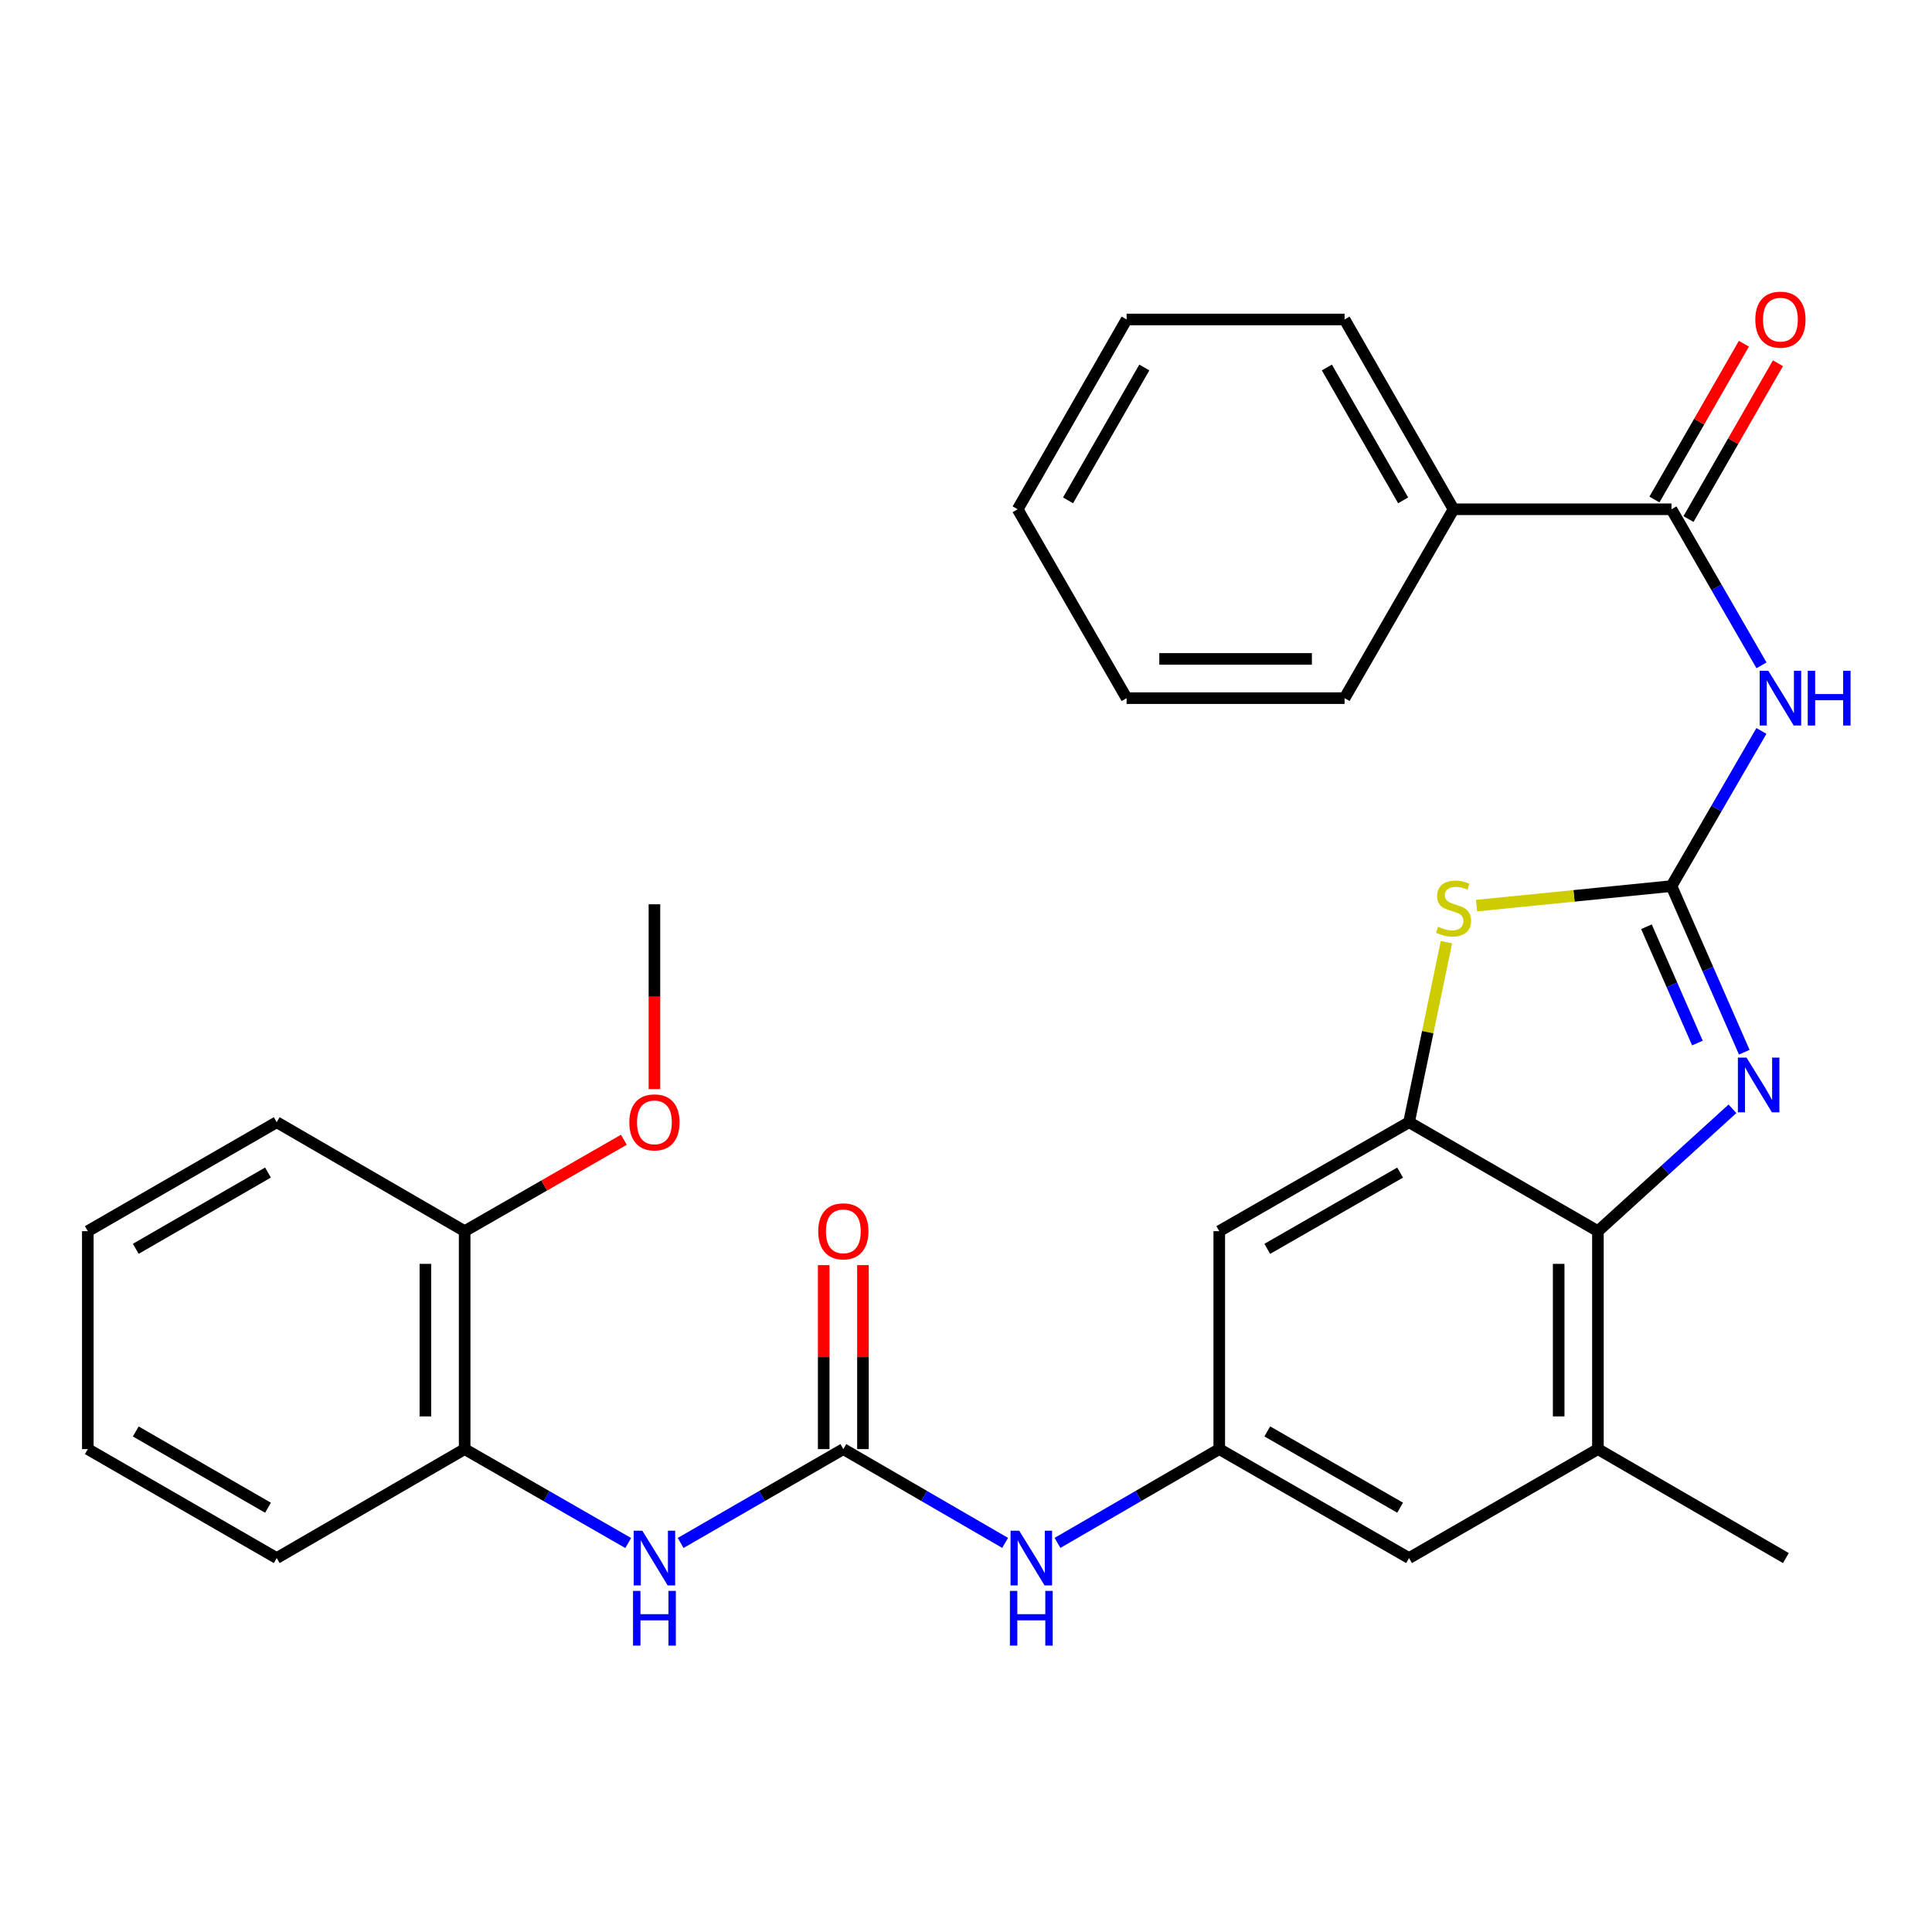 <?xml version='1.0' encoding='iso-8859-1'?>
<svg version='1.1' baseProfile='full'
              xmlns='http://www.w3.org/2000/svg'
                      xmlns:rdkit='http://www.rdkit.org/xml'
                      xmlns:xlink='http://www.w3.org/1999/xlink'
                  xml:space='preserve'
width='1000px' height='1000px' viewBox='0 0 1000 1000'>
<!-- END OF HEADER -->
<rect style='opacity:1.0;fill:#FFFFFF;stroke:none' width='1000' height='1000' x='0' y='0'> </rect>
<path class='bond-0' d='M 865.15,458.635 L 883.992,501.626' style='fill:none;fill-rule:evenodd;stroke:#000000;stroke-width:6px;stroke-linecap:butt;stroke-linejoin:miter;stroke-opacity:1' />
<path class='bond-0' d='M 883.992,501.626 L 902.834,544.616' style='fill:none;fill-rule:evenodd;stroke:#0000FF;stroke-width:6px;stroke-linecap:butt;stroke-linejoin:miter;stroke-opacity:1' />
<path class='bond-0' d='M 852.197,479.687 L 865.386,509.78' style='fill:none;fill-rule:evenodd;stroke:#000000;stroke-width:6px;stroke-linecap:butt;stroke-linejoin:miter;stroke-opacity:1' />
<path class='bond-0' d='M 865.386,509.78 L 878.575,539.874' style='fill:none;fill-rule:evenodd;stroke:#0000FF;stroke-width:6px;stroke-linecap:butt;stroke-linejoin:miter;stroke-opacity:1' />
<path class='bond-1' d='M 865.15,458.635 L 888.429,418.483' style='fill:none;fill-rule:evenodd;stroke:#000000;stroke-width:6px;stroke-linecap:butt;stroke-linejoin:miter;stroke-opacity:1' />
<path class='bond-1' d='M 888.429,418.483 L 911.708,378.331' style='fill:none;fill-rule:evenodd;stroke:#0000FF;stroke-width:6px;stroke-linecap:butt;stroke-linejoin:miter;stroke-opacity:1' />
<path class='bond-2' d='M 865.15,458.635 L 814.705,463.692' style='fill:none;fill-rule:evenodd;stroke:#000000;stroke-width:6px;stroke-linecap:butt;stroke-linejoin:miter;stroke-opacity:1' />
<path class='bond-2' d='M 814.705,463.692 L 764.26,468.749' style='fill:none;fill-rule:evenodd;stroke:#CCCC00;stroke-width:6px;stroke-linecap:butt;stroke-linejoin:miter;stroke-opacity:1' />
<path class='bond-4' d='M 896.721,573.911 L 861.902,605.58' style='fill:none;fill-rule:evenodd;stroke:#0000FF;stroke-width:6px;stroke-linecap:butt;stroke-linejoin:miter;stroke-opacity:1' />
<path class='bond-4' d='M 861.902,605.58 L 827.082,637.248' style='fill:none;fill-rule:evenodd;stroke:#000000;stroke-width:6px;stroke-linecap:butt;stroke-linejoin:miter;stroke-opacity:1' />
<path class='bond-5' d='M 911.75,344.379 L 888.45,303.99' style='fill:none;fill-rule:evenodd;stroke:#0000FF;stroke-width:6px;stroke-linecap:butt;stroke-linejoin:miter;stroke-opacity:1' />
<path class='bond-5' d='M 888.45,303.99 L 865.15,263.6' style='fill:none;fill-rule:evenodd;stroke:#000000;stroke-width:6px;stroke-linecap:butt;stroke-linejoin:miter;stroke-opacity:1' />
<path class='bond-3' d='M 748.669,487.655 L 738.996,534.254' style='fill:none;fill-rule:evenodd;stroke:#CCCC00;stroke-width:6px;stroke-linecap:butt;stroke-linejoin:miter;stroke-opacity:1' />
<path class='bond-3' d='M 738.996,534.254 L 729.323,580.852' style='fill:none;fill-rule:evenodd;stroke:#000000;stroke-width:6px;stroke-linecap:butt;stroke-linejoin:miter;stroke-opacity:1' />
<path class='bond-9' d='M 729.323,580.852 L 631.089,637.248' style='fill:none;fill-rule:evenodd;stroke:#000000;stroke-width:6px;stroke-linecap:butt;stroke-linejoin:miter;stroke-opacity:1' />
<path class='bond-9' d='M 724.702,606.929 L 655.938,646.407' style='fill:none;fill-rule:evenodd;stroke:#000000;stroke-width:6px;stroke-linecap:butt;stroke-linejoin:miter;stroke-opacity:1' />
<path class='bond-30' d='M 729.323,580.852 L 827.082,637.248' style='fill:none;fill-rule:evenodd;stroke:#000000;stroke-width:6px;stroke-linecap:butt;stroke-linejoin:miter;stroke-opacity:1' />
<path class='bond-8' d='M 827.082,637.248 L 827.082,750.052' style='fill:none;fill-rule:evenodd;stroke:#000000;stroke-width:6px;stroke-linecap:butt;stroke-linejoin:miter;stroke-opacity:1' />
<path class='bond-8' d='M 806.768,654.169 L 806.768,733.132' style='fill:none;fill-rule:evenodd;stroke:#000000;stroke-width:6px;stroke-linecap:butt;stroke-linejoin:miter;stroke-opacity:1' />
<path class='bond-15' d='M 873.959,268.658 L 897.108,228.337' style='fill:none;fill-rule:evenodd;stroke:#000000;stroke-width:6px;stroke-linecap:butt;stroke-linejoin:miter;stroke-opacity:1' />
<path class='bond-15' d='M 897.108,228.337 L 920.256,188.015' style='fill:none;fill-rule:evenodd;stroke:#FF0000;stroke-width:6px;stroke-linecap:butt;stroke-linejoin:miter;stroke-opacity:1' />
<path class='bond-15' d='M 856.341,258.543 L 879.49,218.222' style='fill:none;fill-rule:evenodd;stroke:#000000;stroke-width:6px;stroke-linecap:butt;stroke-linejoin:miter;stroke-opacity:1' />
<path class='bond-15' d='M 879.49,218.222 L 902.638,177.901' style='fill:none;fill-rule:evenodd;stroke:#FF0000;stroke-width:6px;stroke-linecap:butt;stroke-linejoin:miter;stroke-opacity:1' />
<path class='bond-16' d='M 865.15,263.6 L 752.346,263.6' style='fill:none;fill-rule:evenodd;stroke:#000000;stroke-width:6px;stroke-linecap:butt;stroke-linejoin:miter;stroke-opacity:1' />
<path class='bond-6' d='M 436.506,750.052 L 478.378,774.328' style='fill:none;fill-rule:evenodd;stroke:#000000;stroke-width:6px;stroke-linecap:butt;stroke-linejoin:miter;stroke-opacity:1' />
<path class='bond-6' d='M 478.378,774.328 L 520.251,798.604' style='fill:none;fill-rule:evenodd;stroke:#0000FF;stroke-width:6px;stroke-linecap:butt;stroke-linejoin:miter;stroke-opacity:1' />
<path class='bond-7' d='M 436.506,750.052 L 394.401,774.344' style='fill:none;fill-rule:evenodd;stroke:#000000;stroke-width:6px;stroke-linecap:butt;stroke-linejoin:miter;stroke-opacity:1' />
<path class='bond-7' d='M 394.401,774.344 L 352.296,798.636' style='fill:none;fill-rule:evenodd;stroke:#0000FF;stroke-width:6px;stroke-linecap:butt;stroke-linejoin:miter;stroke-opacity:1' />
<path class='bond-14' d='M 446.663,750.052 L 446.663,702.44' style='fill:none;fill-rule:evenodd;stroke:#000000;stroke-width:6px;stroke-linecap:butt;stroke-linejoin:miter;stroke-opacity:1' />
<path class='bond-14' d='M 446.663,702.44 L 446.663,654.828' style='fill:none;fill-rule:evenodd;stroke:#FF0000;stroke-width:6px;stroke-linecap:butt;stroke-linejoin:miter;stroke-opacity:1' />
<path class='bond-14' d='M 426.348,750.052 L 426.348,702.44' style='fill:none;fill-rule:evenodd;stroke:#000000;stroke-width:6px;stroke-linecap:butt;stroke-linejoin:miter;stroke-opacity:1' />
<path class='bond-14' d='M 426.348,702.44 L 426.348,654.828' style='fill:none;fill-rule:evenodd;stroke:#FF0000;stroke-width:6px;stroke-linecap:butt;stroke-linejoin:miter;stroke-opacity:1' />
<path class='bond-12' d='M 325.162,798.667 L 282.831,774.36' style='fill:none;fill-rule:evenodd;stroke:#0000FF;stroke-width:6px;stroke-linecap:butt;stroke-linejoin:miter;stroke-opacity:1' />
<path class='bond-12' d='M 282.831,774.36 L 240.5,750.052' style='fill:none;fill-rule:evenodd;stroke:#000000;stroke-width:6px;stroke-linecap:butt;stroke-linejoin:miter;stroke-opacity:1' />
<path class='bond-13' d='M 827.082,750.052 L 729.323,806.46' style='fill:none;fill-rule:evenodd;stroke:#000000;stroke-width:6px;stroke-linecap:butt;stroke-linejoin:miter;stroke-opacity:1' />
<path class='bond-19' d='M 827.082,750.052 L 924.368,806.46' style='fill:none;fill-rule:evenodd;stroke:#000000;stroke-width:6px;stroke-linecap:butt;stroke-linejoin:miter;stroke-opacity:1' />
<path class='bond-10' d='M 631.089,637.248 L 631.089,750.052' style='fill:none;fill-rule:evenodd;stroke:#000000;stroke-width:6px;stroke-linecap:butt;stroke-linejoin:miter;stroke-opacity:1' />
<path class='bond-11' d='M 631.089,750.052 L 589.221,774.328' style='fill:none;fill-rule:evenodd;stroke:#000000;stroke-width:6px;stroke-linecap:butt;stroke-linejoin:miter;stroke-opacity:1' />
<path class='bond-11' d='M 589.221,774.328 L 547.354,798.603' style='fill:none;fill-rule:evenodd;stroke:#0000FF;stroke-width:6px;stroke-linecap:butt;stroke-linejoin:miter;stroke-opacity:1' />
<path class='bond-31' d='M 631.089,750.052 L 729.323,806.46' style='fill:none;fill-rule:evenodd;stroke:#000000;stroke-width:6px;stroke-linecap:butt;stroke-linejoin:miter;stroke-opacity:1' />
<path class='bond-31' d='M 655.94,740.897 L 724.704,780.382' style='fill:none;fill-rule:evenodd;stroke:#000000;stroke-width:6px;stroke-linecap:butt;stroke-linejoin:miter;stroke-opacity:1' />
<path class='bond-17' d='M 240.5,750.052 L 240.5,637.248' style='fill:none;fill-rule:evenodd;stroke:#000000;stroke-width:6px;stroke-linecap:butt;stroke-linejoin:miter;stroke-opacity:1' />
<path class='bond-17' d='M 220.185,733.132 L 220.185,654.169' style='fill:none;fill-rule:evenodd;stroke:#000000;stroke-width:6px;stroke-linecap:butt;stroke-linejoin:miter;stroke-opacity:1' />
<path class='bond-20' d='M 240.5,750.052 L 143.226,806.46' style='fill:none;fill-rule:evenodd;stroke:#000000;stroke-width:6px;stroke-linecap:butt;stroke-linejoin:miter;stroke-opacity:1' />
<path class='bond-21' d='M 752.346,263.6 L 695.95,165.366' style='fill:none;fill-rule:evenodd;stroke:#000000;stroke-width:6px;stroke-linecap:butt;stroke-linejoin:miter;stroke-opacity:1' />
<path class='bond-21' d='M 726.269,258.98 L 686.791,190.216' style='fill:none;fill-rule:evenodd;stroke:#000000;stroke-width:6px;stroke-linecap:butt;stroke-linejoin:miter;stroke-opacity:1' />
<path class='bond-22' d='M 752.346,263.6 L 695.95,361.36' style='fill:none;fill-rule:evenodd;stroke:#000000;stroke-width:6px;stroke-linecap:butt;stroke-linejoin:miter;stroke-opacity:1' />
<path class='bond-18' d='M 240.5,637.248 L 281.701,613.595' style='fill:none;fill-rule:evenodd;stroke:#000000;stroke-width:6px;stroke-linecap:butt;stroke-linejoin:miter;stroke-opacity:1' />
<path class='bond-18' d='M 281.701,613.595 L 322.903,589.941' style='fill:none;fill-rule:evenodd;stroke:#FF0000;stroke-width:6px;stroke-linecap:butt;stroke-linejoin:miter;stroke-opacity:1' />
<path class='bond-23' d='M 240.5,637.248 L 143.226,580.852' style='fill:none;fill-rule:evenodd;stroke:#000000;stroke-width:6px;stroke-linecap:butt;stroke-linejoin:miter;stroke-opacity:1' />
<path class='bond-24' d='M 338.734,563.712 L 338.734,515.885' style='fill:none;fill-rule:evenodd;stroke:#FF0000;stroke-width:6px;stroke-linecap:butt;stroke-linejoin:miter;stroke-opacity:1' />
<path class='bond-24' d='M 338.734,515.885 L 338.734,468.059' style='fill:none;fill-rule:evenodd;stroke:#000000;stroke-width:6px;stroke-linecap:butt;stroke-linejoin:miter;stroke-opacity:1' />
<path class='bond-25' d='M 143.226,806.46 L 45.455,750.052' style='fill:none;fill-rule:evenodd;stroke:#000000;stroke-width:6px;stroke-linecap:butt;stroke-linejoin:miter;stroke-opacity:1' />
<path class='bond-25' d='M 138.712,780.403 L 70.272,740.917' style='fill:none;fill-rule:evenodd;stroke:#000000;stroke-width:6px;stroke-linecap:butt;stroke-linejoin:miter;stroke-opacity:1' />
<path class='bond-26' d='M 695.95,165.366 L 583.134,165.366' style='fill:none;fill-rule:evenodd;stroke:#000000;stroke-width:6px;stroke-linecap:butt;stroke-linejoin:miter;stroke-opacity:1' />
<path class='bond-27' d='M 695.95,361.36 L 583.134,361.36' style='fill:none;fill-rule:evenodd;stroke:#000000;stroke-width:6px;stroke-linecap:butt;stroke-linejoin:miter;stroke-opacity:1' />
<path class='bond-27' d='M 679.027,341.045 L 600.056,341.045' style='fill:none;fill-rule:evenodd;stroke:#000000;stroke-width:6px;stroke-linecap:butt;stroke-linejoin:miter;stroke-opacity:1' />
<path class='bond-33' d='M 143.226,580.852 L 45.455,637.248' style='fill:none;fill-rule:evenodd;stroke:#000000;stroke-width:6px;stroke-linecap:butt;stroke-linejoin:miter;stroke-opacity:1' />
<path class='bond-33' d='M 138.711,606.908 L 70.271,646.386' style='fill:none;fill-rule:evenodd;stroke:#000000;stroke-width:6px;stroke-linecap:butt;stroke-linejoin:miter;stroke-opacity:1' />
<path class='bond-28' d='M 45.455,750.052 L 45.455,637.248' style='fill:none;fill-rule:evenodd;stroke:#000000;stroke-width:6px;stroke-linecap:butt;stroke-linejoin:miter;stroke-opacity:1' />
<path class='bond-32' d='M 583.134,165.366 L 526.738,263.6' style='fill:none;fill-rule:evenodd;stroke:#000000;stroke-width:6px;stroke-linecap:butt;stroke-linejoin:miter;stroke-opacity:1' />
<path class='bond-32' d='M 592.293,190.216 L 552.815,258.98' style='fill:none;fill-rule:evenodd;stroke:#000000;stroke-width:6px;stroke-linecap:butt;stroke-linejoin:miter;stroke-opacity:1' />
<path class='bond-29' d='M 583.134,361.36 L 526.738,263.6' style='fill:none;fill-rule:evenodd;stroke:#000000;stroke-width:6px;stroke-linecap:butt;stroke-linejoin:miter;stroke-opacity:1' />
<path  class='atom-1' d='M 904.012 547.426
L 913.292 562.426
Q 914.212 563.906, 915.692 566.586
Q 917.172 569.266, 917.252 569.426
L 917.252 547.426
L 921.012 547.426
L 921.012 575.746
L 917.132 575.746
L 907.172 559.346
Q 906.012 557.426, 904.772 555.226
Q 903.572 553.026, 903.212 552.346
L 903.212 575.746
L 899.532 575.746
L 899.532 547.426
L 904.012 547.426
' fill='#0000FF'/>
<path  class='atom-2' d='M 915.287 347.2
L 924.567 362.2
Q 925.487 363.68, 926.967 366.36
Q 928.447 369.04, 928.527 369.2
L 928.527 347.2
L 932.287 347.2
L 932.287 375.52
L 928.407 375.52
L 918.447 359.12
Q 917.287 357.2, 916.047 355
Q 914.847 352.8, 914.487 352.12
L 914.487 375.52
L 910.807 375.52
L 910.807 347.2
L 915.287 347.2
' fill='#0000FF'/>
<path  class='atom-2' d='M 935.687 347.2
L 939.527 347.2
L 939.527 359.24
L 954.007 359.24
L 954.007 347.2
L 957.847 347.2
L 957.847 375.52
L 954.007 375.52
L 954.007 362.44
L 939.527 362.44
L 939.527 375.52
L 935.687 375.52
L 935.687 347.2
' fill='#0000FF'/>
<path  class='atom-3' d='M 744.346 479.664
Q 744.666 479.784, 745.986 480.344
Q 747.306 480.904, 748.746 481.264
Q 750.226 481.584, 751.666 481.584
Q 754.346 481.584, 755.906 480.304
Q 757.466 478.984, 757.466 476.704
Q 757.466 475.144, 756.666 474.184
Q 755.906 473.224, 754.706 472.704
Q 753.506 472.184, 751.506 471.584
Q 748.986 470.824, 747.466 470.104
Q 745.986 469.384, 744.906 467.864
Q 743.866 466.344, 743.866 463.784
Q 743.866 460.224, 746.266 458.024
Q 748.706 455.824, 753.506 455.824
Q 756.786 455.824, 760.506 457.384
L 759.586 460.464
Q 756.186 459.064, 753.626 459.064
Q 750.866 459.064, 749.346 460.224
Q 747.826 461.344, 747.866 463.304
Q 747.866 464.824, 748.626 465.744
Q 749.426 466.664, 750.546 467.184
Q 751.706 467.704, 753.626 468.304
Q 756.186 469.104, 757.706 469.904
Q 759.226 470.704, 760.306 472.344
Q 761.426 473.944, 761.426 476.704
Q 761.426 480.624, 758.786 482.744
Q 756.186 484.824, 751.826 484.824
Q 749.306 484.824, 747.386 484.264
Q 745.506 483.744, 743.266 482.824
L 744.346 479.664
' fill='#CCCC00'/>
<path  class='atom-8' d='M 332.474 792.3
L 341.754 807.3
Q 342.674 808.78, 344.154 811.46
Q 345.634 814.14, 345.714 814.3
L 345.714 792.3
L 349.474 792.3
L 349.474 820.62
L 345.594 820.62
L 335.634 804.22
Q 334.474 802.3, 333.234 800.1
Q 332.034 797.9, 331.674 797.22
L 331.674 820.62
L 327.994 820.62
L 327.994 792.3
L 332.474 792.3
' fill='#0000FF'/>
<path  class='atom-8' d='M 327.654 823.452
L 331.494 823.452
L 331.494 835.492
L 345.974 835.492
L 345.974 823.452
L 349.814 823.452
L 349.814 851.772
L 345.974 851.772
L 345.974 838.692
L 331.494 838.692
L 331.494 851.772
L 327.654 851.772
L 327.654 823.452
' fill='#0000FF'/>
<path  class='atom-12' d='M 527.543 792.3
L 536.823 807.3
Q 537.743 808.78, 539.223 811.46
Q 540.703 814.14, 540.783 814.3
L 540.783 792.3
L 544.543 792.3
L 544.543 820.62
L 540.663 820.62
L 530.703 804.22
Q 529.543 802.3, 528.303 800.1
Q 527.103 797.9, 526.743 797.22
L 526.743 820.62
L 523.063 820.62
L 523.063 792.3
L 527.543 792.3
' fill='#0000FF'/>
<path  class='atom-12' d='M 522.723 823.452
L 526.563 823.452
L 526.563 835.492
L 541.043 835.492
L 541.043 823.452
L 544.883 823.452
L 544.883 851.772
L 541.043 851.772
L 541.043 838.692
L 526.563 838.692
L 526.563 851.772
L 522.723 851.772
L 522.723 823.452
' fill='#0000FF'/>
<path  class='atom-15' d='M 423.506 637.328
Q 423.506 630.528, 426.866 626.728
Q 430.226 622.928, 436.506 622.928
Q 442.786 622.928, 446.146 626.728
Q 449.506 630.528, 449.506 637.328
Q 449.506 644.208, 446.106 648.128
Q 442.706 652.008, 436.506 652.008
Q 430.266 652.008, 426.866 648.128
Q 423.506 644.248, 423.506 637.328
M 436.506 648.808
Q 440.826 648.808, 443.146 645.928
Q 445.506 643.008, 445.506 637.328
Q 445.506 631.768, 443.146 628.968
Q 440.826 626.128, 436.506 626.128
Q 432.186 626.128, 429.826 628.928
Q 427.506 631.728, 427.506 637.328
Q 427.506 643.048, 429.826 645.928
Q 432.186 648.808, 436.506 648.808
' fill='#FF0000'/>
<path  class='atom-16' d='M 908.547 165.446
Q 908.547 158.646, 911.907 154.846
Q 915.267 151.046, 921.547 151.046
Q 927.827 151.046, 931.187 154.846
Q 934.547 158.646, 934.547 165.446
Q 934.547 172.326, 931.147 176.246
Q 927.747 180.126, 921.547 180.126
Q 915.307 180.126, 911.907 176.246
Q 908.547 172.366, 908.547 165.446
M 921.547 176.926
Q 925.867 176.926, 928.187 174.046
Q 930.547 171.126, 930.547 165.446
Q 930.547 159.886, 928.187 157.086
Q 925.867 154.246, 921.547 154.246
Q 917.227 154.246, 914.867 157.046
Q 912.547 159.846, 912.547 165.446
Q 912.547 171.166, 914.867 174.046
Q 917.227 176.926, 921.547 176.926
' fill='#FF0000'/>
<path  class='atom-19' d='M 325.734 580.932
Q 325.734 574.132, 329.094 570.332
Q 332.454 566.532, 338.734 566.532
Q 345.014 566.532, 348.374 570.332
Q 351.734 574.132, 351.734 580.932
Q 351.734 587.812, 348.334 591.732
Q 344.934 595.612, 338.734 595.612
Q 332.494 595.612, 329.094 591.732
Q 325.734 587.852, 325.734 580.932
M 338.734 592.412
Q 343.054 592.412, 345.374 589.532
Q 347.734 586.612, 347.734 580.932
Q 347.734 575.372, 345.374 572.572
Q 343.054 569.732, 338.734 569.732
Q 334.414 569.732, 332.054 572.532
Q 329.734 575.332, 329.734 580.932
Q 329.734 586.652, 332.054 589.532
Q 334.414 592.412, 338.734 592.412
' fill='#FF0000'/>
</svg>
